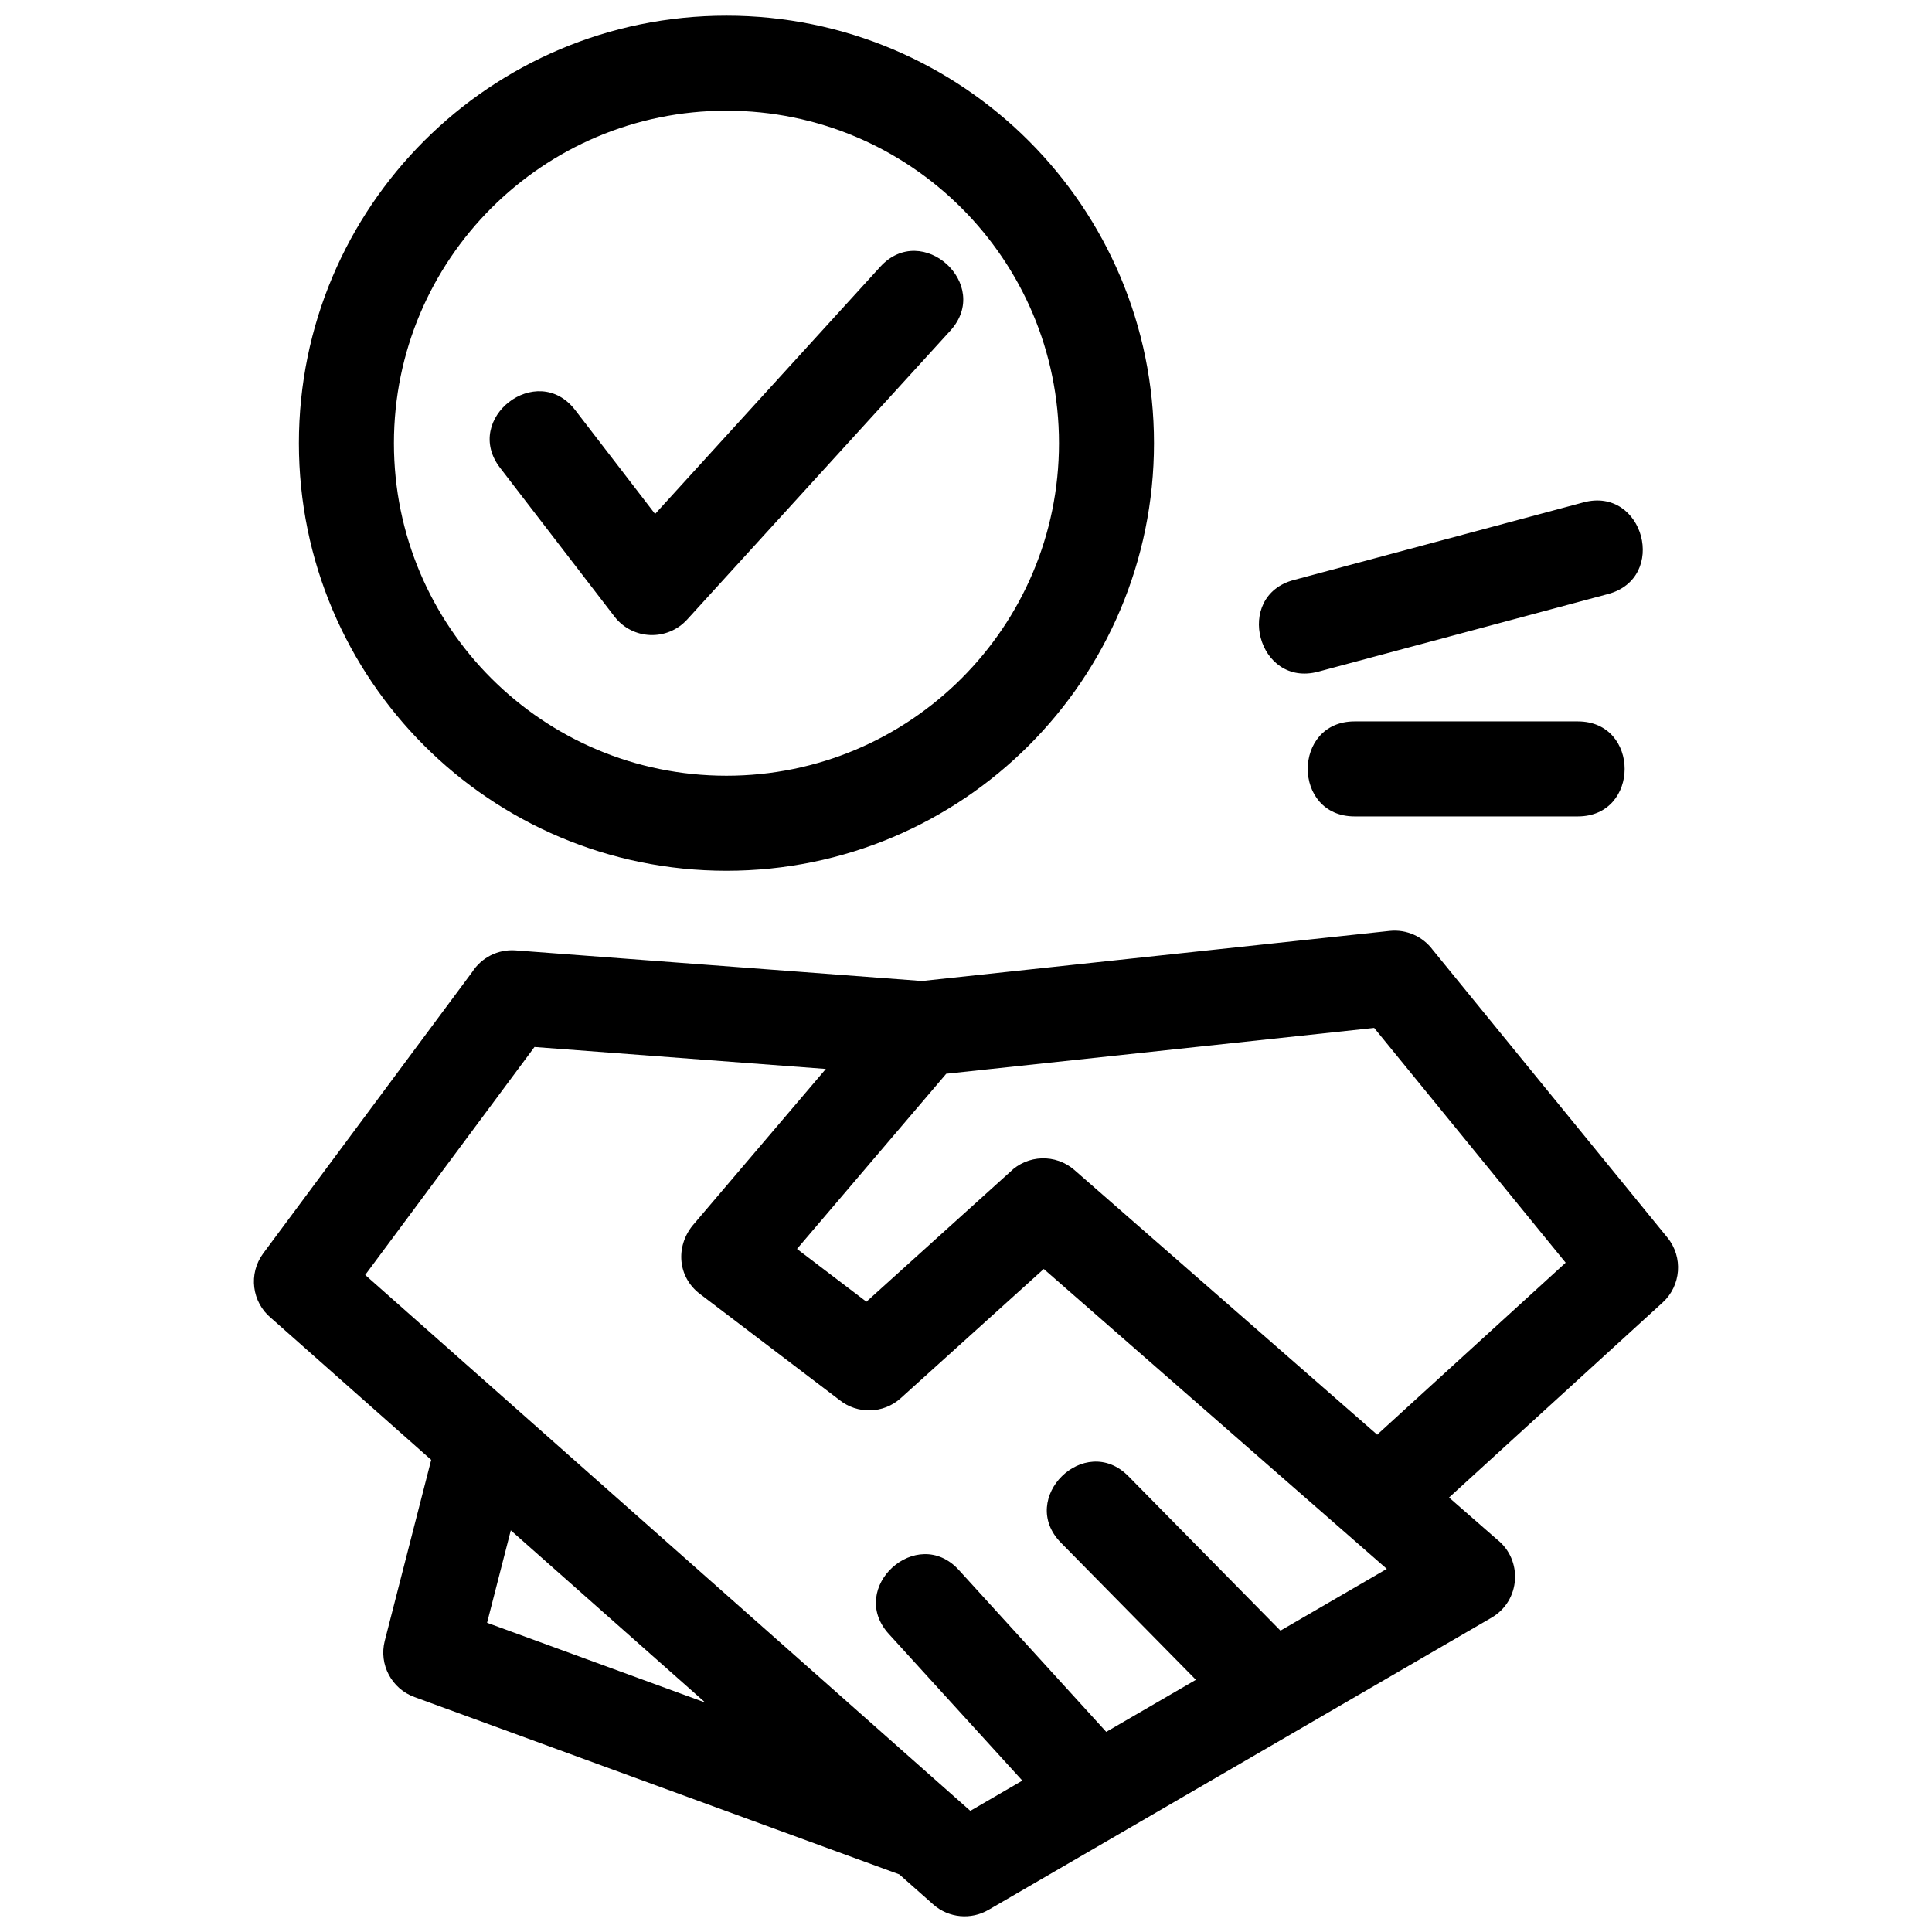 <?xml version="1.0" encoding="UTF-8"?>
<svg xmlns="http://www.w3.org/2000/svg" xmlns:xlink="http://www.w3.org/1999/xlink" height="8.467mm" style="shape-rendering:geometricPrecision; text-rendering:geometricPrecision; image-rendering:optimizeQuality; fill-rule:evenodd; clip-rule:evenodd" viewBox="0 0 846.66 846.66" width="8.467mm" xml:space="preserve">
  <defs>
    <style type="text/css">   <![CDATA[    .fil0 {fill:black;fill-rule:nonzero}   ]]>  </style>
  </defs>
  <g id="Layer_x0020_1">
    <path class="fil0" d="M361.91 468.44l-127.68 -9.62 -74.19 99.9c88.4,78.29 176.79,156.57 265.19,234.85l22.79 -13.25 -58.53 -64.29c-18.38,-20.2 12.37,-48.16 30.74,-27.97l64.56 70.9 39.29 -22.82 -59.15 -60.08c-19.15,-19.47 10.46,-48.58 29.6,-29.11l66.61 67.65 46.6 -27.07c-50.11,-43.81 -100.22,-87.61 -150.33,-131.42l-62.67 56.61c-7.66,6.93 -19.09,7.07 -26.89,0.78l-61.12 -46.45c-9.73,-7.38 -10.77,-20.63 -3.22,-29.98l58.4 -68.63zm-142.74 -263.4c-16.67,-21.59 16.19,-46.96 32.86,-25.38l35.05 45.57 98.66 -108.31c18.37,-20.19 49.11,7.78 30.74,27.98l-115.37 126.62c-8.67,9.49 -23.86,8.98 -31.79,-1.28l-50.15 -65.2zm99.18 -198.17c103.48,0 187.36,83.88 187.36,187.36 0,103.48 -83.88,187.36 -187.36,187.36 -103.47,0 -187.36,-83.88 -187.36,-187.36 0,-103.48 83.89,-187.36 187.36,-187.36zm0 41.64c-80.48,0 -145.72,65.24 -145.72,145.72 0,80.49 65.24,145.72 145.72,145.72 80.49,0 145.73,-65.24 145.73,-145.72 0,-80.48 -65.24,-145.72 -145.73,-145.72zm275.28 309.27c-27.39,0 -27.39,-41.64 0,-41.64l97.8 0c27.38,0 27.38,41.64 0,41.64l-97.8 0zm-15.95 -63.43c-26.43,7.06 -37.16,-33.11 -10.74,-40.17l127 -34.03c26.42,-7.06 37.15,33.12 10.73,40.17l-126.99 34.03zm-144.57 542.65c-7.51,4.35 -17.28,3.65 -24.14,-2.42l-14.87 -13.17 -212.47 -77.71c-9.92,-3.59 -15.68,-14.19 -13.02,-24.62l20.36 -79.33 -70.09 -62.07c-8.52,-6.97 -10.14,-19.48 -3.52,-28.42l91.59 -123.32c3.99,-6.18 11.15,-10.04 19.01,-9.45l178.08 13.41 204.93 -21.95c7.56,-0.8 14.6,2.56 18.85,8.24l102.91 126.18c6.99,8.59 5.96,21.09 -2.13,28.45l-93.59 85.43 21.03 18.38c11.41,8.98 10.36,26.88 -2.44,34.3 -73.49,42.69 -146.98,85.4 -220.49,128.07zm-209.26 -166.36l-10.4 40.51 95.62 34.96 -85.22 -75.47zm379.67 -41.92l82.6 -75.37 -83.92 -102.89 -187.53 20.09 -65.4 76.77 30.42 23.13 62.94 -56.85c7.66,-7.58 20,-8.05 28.23,-0.85l132.66 115.97z"></path>
  </g>
</svg>
